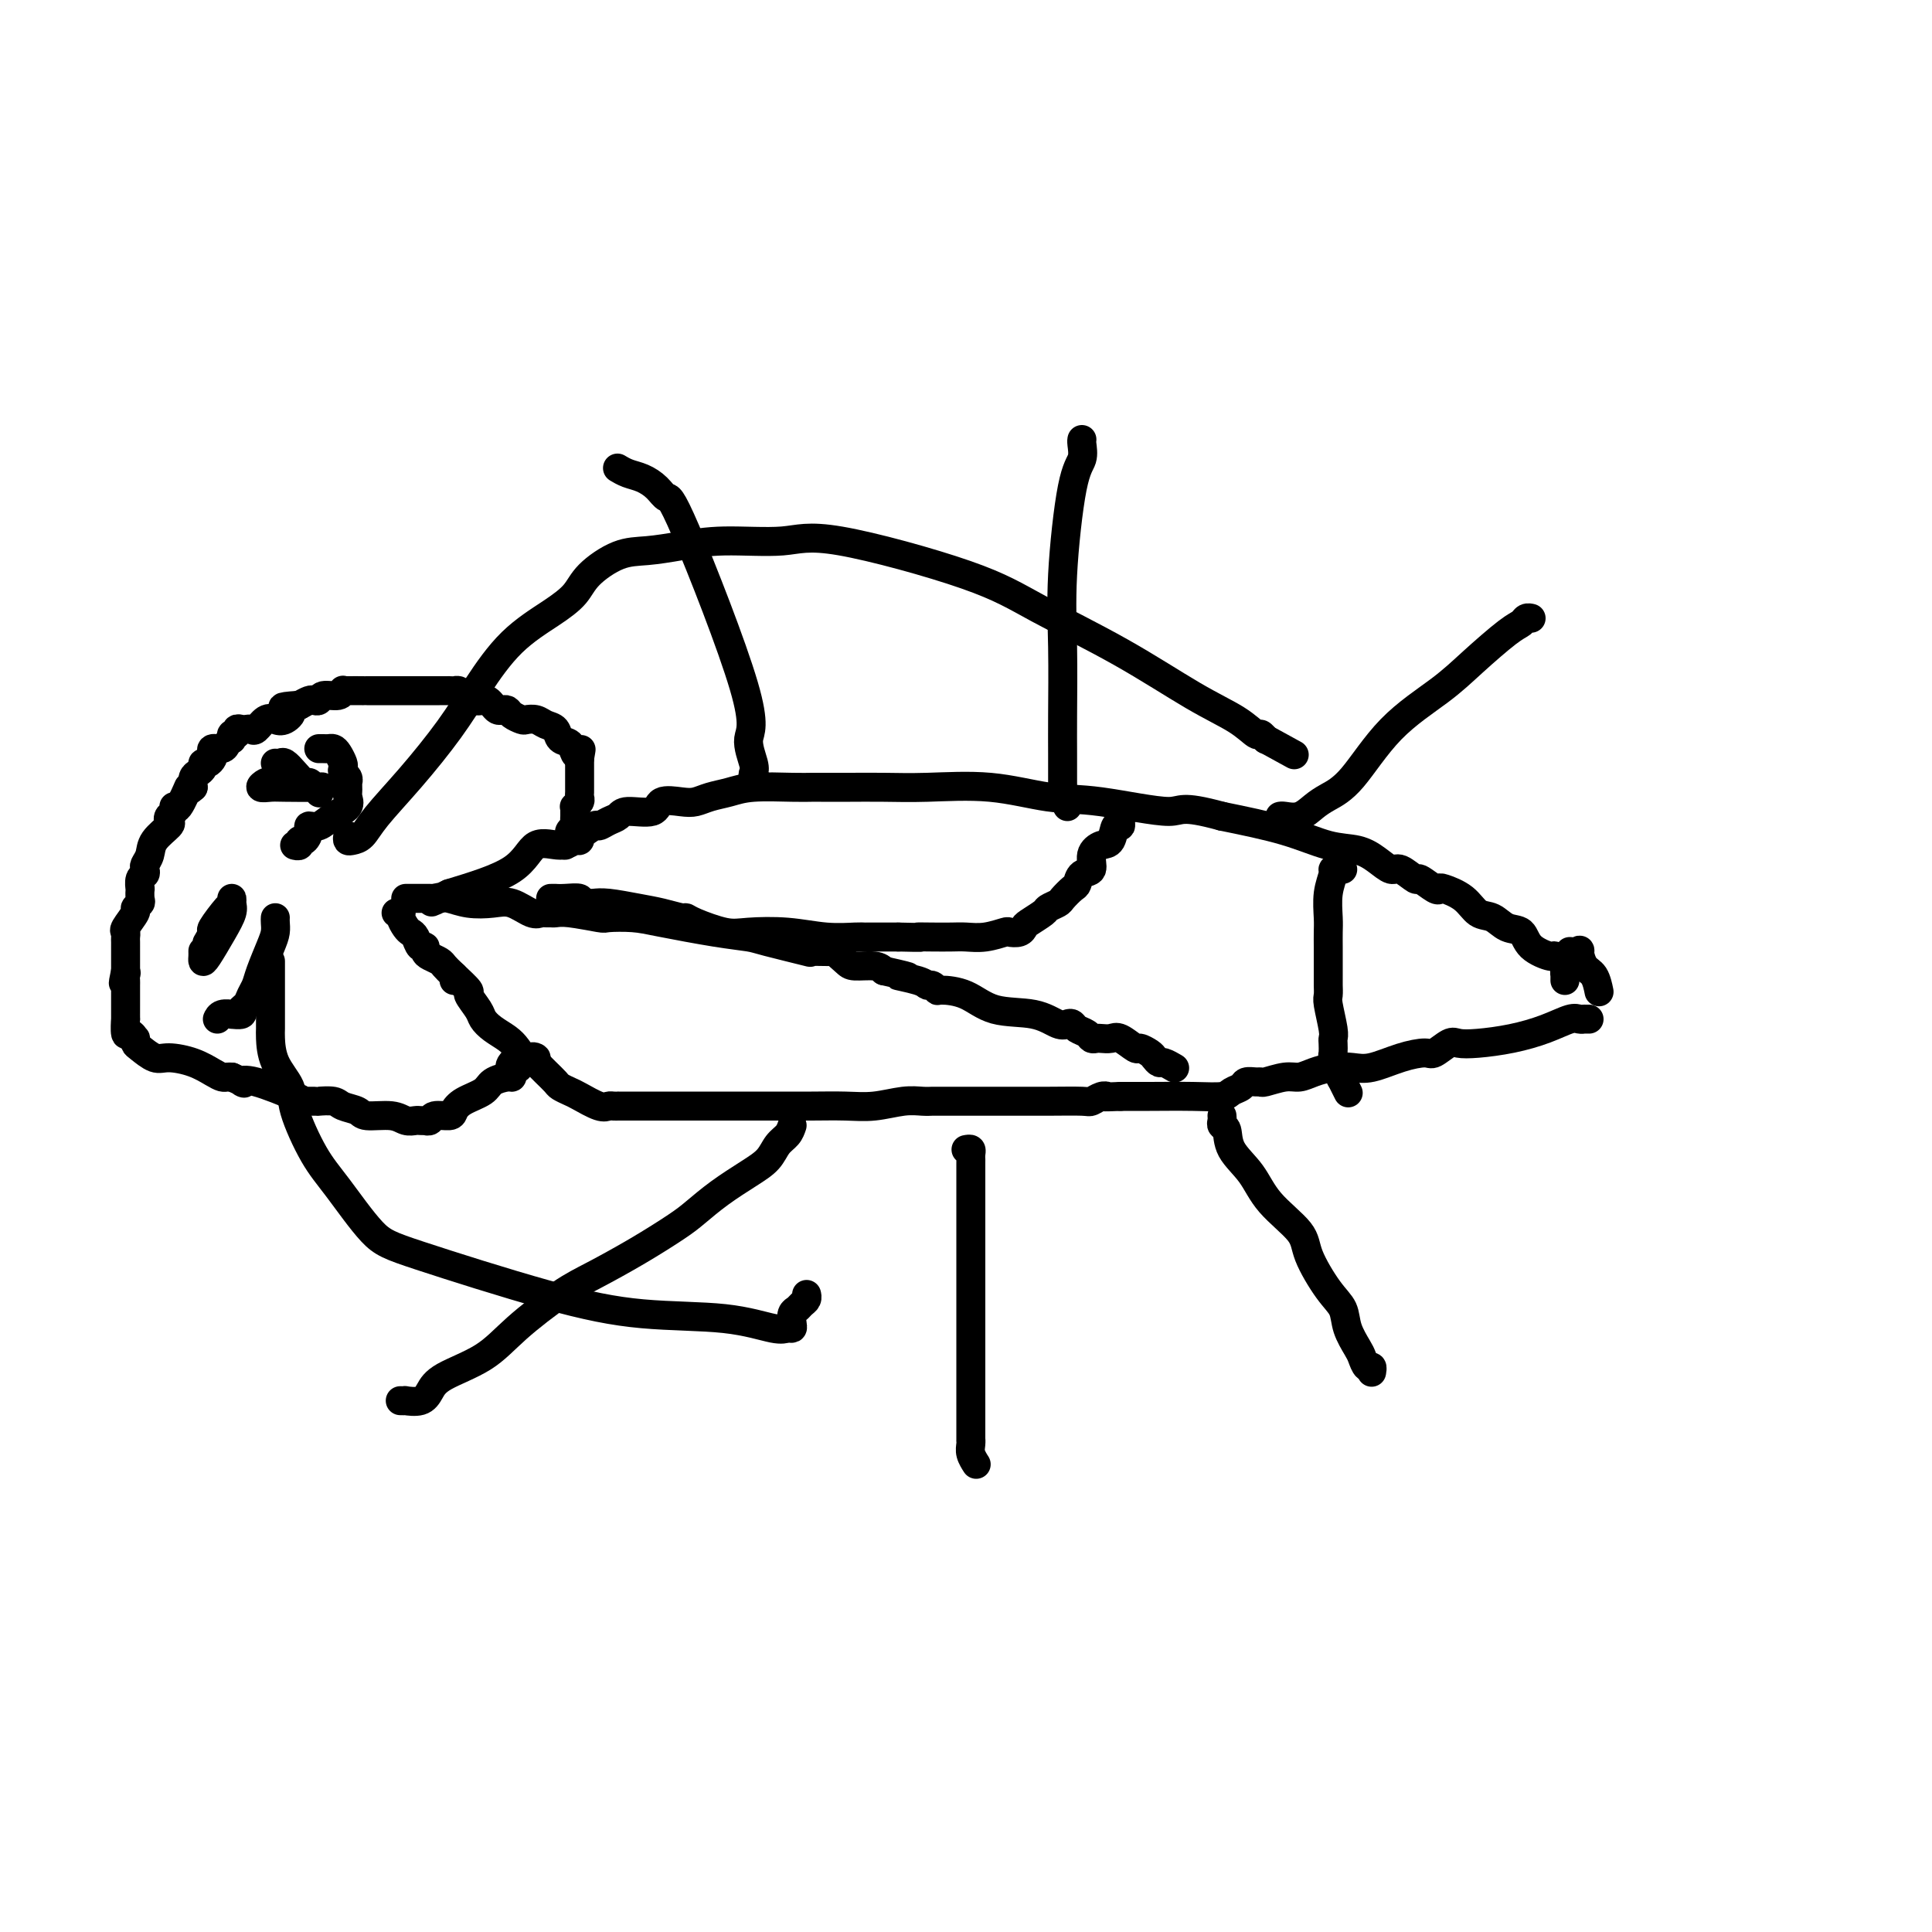 <svg viewBox='0 0 400 400' version='1.1' xmlns='http://www.w3.org/2000/svg' xmlns:xlink='http://www.w3.org/1999/xlink'><g fill='none' stroke='#000000' stroke-width='6' stroke-linecap='round' stroke-linejoin='round'><path d='M324,203c-0.004,-0.449 -0.009,-0.899 0,-1c0.009,-0.101 0.030,0.146 0,0c-0.030,-0.146 -0.113,-0.685 0,-1c0.113,-0.315 0.421,-0.407 0,-1c-0.421,-0.593 -1.572,-1.688 -2,-2c-0.428,-0.312 -0.134,0.158 -1,0c-0.866,-0.158 -2.893,-0.944 -4,-2c-1.107,-1.056 -1.295,-2.383 -2,-3c-0.705,-0.617 -1.926,-0.523 -3,-1c-1.074,-0.477 -2.000,-1.526 -3,-2c-1.000,-0.474 -2.073,-0.374 -3,-1c-0.927,-0.626 -1.710,-1.980 -3,-3c-1.290,-1.020 -3.089,-1.707 -4,-2c-0.911,-0.293 -0.933,-0.192 -1,0c-0.067,0.192 -0.177,0.473 -1,0c-0.823,-0.473 -2.358,-1.702 -3,-2c-0.642,-0.298 -0.389,0.333 -1,0c-0.611,-0.333 -2.085,-1.632 -3,-2c-0.915,-0.368 -1.270,0.194 -2,0c-0.730,-0.194 -1.834,-1.143 -3,-2c-1.166,-0.857 -2.395,-1.621 -4,-2c-1.605,-0.379 -3.586,-0.371 -6,-1c-2.414,-0.629 -5.261,-1.894 -9,-3c-3.739,-1.106 -8.369,-2.053 -13,-3'/><path d='M253,169c-8.898,-2.433 -8.141,-1.016 -11,-1c-2.859,0.016 -9.332,-1.369 -14,-2c-4.668,-0.631 -7.530,-0.509 -11,-1c-3.470,-0.491 -7.548,-1.596 -12,-2c-4.452,-0.404 -9.280,-0.108 -13,0c-3.720,0.108 -6.333,0.029 -9,0c-2.667,-0.029 -5.388,-0.008 -7,0c-1.612,0.008 -2.114,0.001 -3,0c-0.886,-0.001 -2.154,0.003 -3,0c-0.846,-0.003 -1.269,-0.012 -2,0c-0.731,0.012 -1.771,0.045 -4,0c-2.229,-0.045 -5.648,-0.169 -8,0c-2.352,0.169 -3.635,0.632 -5,1c-1.365,0.368 -2.810,0.642 -4,1c-1.190,0.358 -2.126,0.799 -3,1c-0.874,0.201 -1.686,0.162 -3,0c-1.314,-0.162 -3.128,-0.447 -4,0c-0.872,0.447 -0.801,1.627 -2,2c-1.199,0.373 -3.667,-0.060 -5,0c-1.333,0.060 -1.531,0.612 -2,1c-0.469,0.388 -1.208,0.611 -2,1c-0.792,0.389 -1.637,0.946 -2,1c-0.363,0.054 -0.243,-0.393 -1,0c-0.757,0.393 -2.392,1.627 -3,2c-0.608,0.373 -0.190,-0.114 0,0c0.190,0.114 0.151,0.830 0,1c-0.151,0.170 -0.413,-0.206 -1,0c-0.587,0.206 -1.497,0.993 -3,1c-1.503,0.007 -3.597,-0.767 -5,0c-1.403,0.767 -2.115,3.076 -5,5c-2.885,1.924 -7.942,3.462 -13,5'/><path d='M93,185c-6.119,2.857 -2.917,1.500 -2,1c0.917,-0.500 -0.452,-0.143 -1,0c-0.548,0.143 -0.274,0.071 0,0'/><path d='M329,211c-0.444,0.003 -0.889,0.007 -1,0c-0.111,-0.007 0.111,-0.023 0,0c-0.111,0.023 -0.557,0.087 -1,0c-0.443,-0.087 -0.885,-0.324 -2,0c-1.115,0.324 -2.902,1.209 -5,2c-2.098,0.791 -4.506,1.488 -7,2c-2.494,0.512 -5.075,0.841 -7,1c-1.925,0.159 -3.195,0.150 -4,0c-0.805,-0.150 -1.146,-0.439 -2,0c-0.854,0.439 -2.223,1.606 -3,2c-0.777,0.394 -0.962,0.014 -2,0c-1.038,-0.014 -2.928,0.339 -5,1c-2.072,0.661 -4.326,1.631 -6,2c-1.674,0.369 -2.768,0.136 -4,0c-1.232,-0.136 -2.603,-0.176 -4,0c-1.397,0.176 -2.819,0.569 -4,1c-1.181,0.431 -2.122,0.900 -3,1c-0.878,0.100 -1.692,-0.170 -3,0c-1.308,0.170 -3.109,0.781 -4,1c-0.891,0.219 -0.872,0.047 -1,0c-0.128,-0.047 -0.402,0.030 -1,0c-0.598,-0.030 -1.520,-0.166 -2,0c-0.480,0.166 -0.518,0.633 -1,1c-0.482,0.367 -1.408,0.634 -2,1c-0.592,0.366 -0.849,0.830 -2,1c-1.151,0.170 -3.194,0.046 -6,0c-2.806,-0.046 -6.373,-0.013 -9,0c-2.627,0.013 -4.313,0.007 -6,0'/><path d='M232,227c-4.207,0.171 -3.224,0.098 -3,0c0.224,-0.098 -0.311,-0.223 -1,0c-0.689,0.223 -1.531,0.792 -2,1c-0.469,0.208 -0.563,0.056 -2,0c-1.437,-0.056 -4.216,-0.015 -7,0c-2.784,0.015 -5.574,0.004 -9,0c-3.426,-0.004 -7.489,-0.002 -10,0c-2.511,0.002 -3.472,0.004 -4,0c-0.528,-0.004 -0.624,-0.015 -1,0c-0.376,0.015 -1.031,0.057 -2,0c-0.969,-0.057 -2.252,-0.211 -4,0c-1.748,0.211 -3.962,0.789 -6,1c-2.038,0.211 -3.902,0.057 -6,0c-2.098,-0.057 -4.430,-0.015 -7,0c-2.570,0.015 -5.377,0.004 -8,0c-2.623,-0.004 -5.062,-0.001 -7,0c-1.938,0.001 -3.374,0.000 -6,0c-2.626,-0.000 -6.440,-0.000 -9,0c-2.560,0.000 -3.866,0.000 -5,0c-1.134,-0.000 -2.096,-0.001 -3,0c-0.904,0.001 -1.749,0.002 -2,0c-0.251,-0.002 0.091,-0.007 0,0c-0.091,0.007 -0.615,0.027 -1,0c-0.385,-0.027 -0.632,-0.102 -1,0c-0.368,0.102 -0.857,0.379 -2,0c-1.143,-0.379 -2.939,-1.414 -4,-2c-1.061,-0.586 -1.386,-0.723 -2,-1c-0.614,-0.277 -1.515,-0.693 -2,-1c-0.485,-0.307 -0.554,-0.506 -1,-1c-0.446,-0.494 -1.270,-1.284 -2,-2c-0.730,-0.716 -1.365,-1.358 -2,-2'/><path d='M111,220c-1.916,-1.644 -0.208,-1.255 0,-1c0.208,0.255 -1.086,0.377 -2,0c-0.914,-0.377 -1.448,-1.254 -2,-2c-0.552,-0.746 -1.123,-1.359 -2,-2c-0.877,-0.641 -2.061,-1.308 -3,-2c-0.939,-0.692 -1.634,-1.410 -2,-2c-0.366,-0.590 -0.403,-1.051 -1,-2c-0.597,-0.949 -1.756,-2.387 -2,-3c-0.244,-0.613 0.425,-0.402 0,-1c-0.425,-0.598 -1.946,-2.005 -3,-3c-1.054,-0.995 -1.641,-1.577 -2,-2c-0.359,-0.423 -0.492,-0.686 -1,-1c-0.508,-0.314 -1.393,-0.679 -2,-1c-0.607,-0.321 -0.936,-0.597 -1,-1c-0.064,-0.403 0.138,-0.933 0,-1c-0.138,-0.067 -0.615,0.329 -1,0c-0.385,-0.329 -0.676,-1.384 -1,-2c-0.324,-0.616 -0.679,-0.792 -1,-1c-0.321,-0.208 -0.608,-0.448 -1,-1c-0.392,-0.552 -0.889,-1.416 -1,-2c-0.111,-0.584 0.162,-0.888 0,-1c-0.162,-0.112 -0.761,-0.032 -1,0c-0.239,0.032 -0.120,0.016 0,0'/><path d='M94,203c0.000,-0.417 0.000,-0.833 0,-1c0.000,-0.167 0.000,-0.083 0,0'/><path d='M84,186c0.222,0.000 0.444,0.000 1,0c0.556,-0.000 1.446,-0.001 2,0c0.554,0.001 0.772,0.004 1,0c0.228,-0.004 0.465,-0.015 1,0c0.535,0.015 1.366,0.054 2,0c0.634,-0.054 1.069,-0.203 2,0c0.931,0.203 2.358,0.758 4,1c1.642,0.242 3.501,0.170 5,0c1.499,-0.170 2.640,-0.438 4,0c1.360,0.438 2.941,1.582 4,2c1.059,0.418 1.596,0.111 2,0c0.404,-0.111 0.676,-0.026 1,0c0.324,0.026 0.699,-0.007 1,0c0.301,0.007 0.527,0.054 1,0c0.473,-0.054 1.194,-0.209 3,0c1.806,0.209 4.697,0.781 6,1c1.303,0.219 1.017,0.087 2,0c0.983,-0.087 3.233,-0.127 5,0c1.767,0.127 3.050,0.420 6,1c2.950,0.580 7.566,1.448 11,2c3.434,0.552 5.686,0.789 7,1c1.314,0.211 1.692,0.394 4,1c2.308,0.606 6.548,1.633 8,2c1.452,0.367 0.116,0.074 1,0c0.884,-0.074 3.987,0.070 5,0c1.013,-0.070 -0.066,-0.356 0,0c0.066,0.356 1.275,1.353 2,2c0.725,0.647 0.964,0.943 2,1c1.036,0.057 2.867,-0.127 4,0c1.133,0.127 1.566,0.563 2,1'/><path d='M183,201c8.511,1.885 3.787,1.097 3,1c-0.787,-0.097 2.363,0.495 4,1c1.637,0.505 1.760,0.921 2,1c0.240,0.079 0.598,-0.178 1,0c0.402,0.178 0.847,0.792 1,1c0.153,0.208 0.012,0.011 1,0c0.988,-0.011 3.105,0.165 5,1c1.895,0.835 3.569,2.328 6,3c2.431,0.672 5.620,0.523 8,1c2.380,0.477 3.951,1.581 5,2c1.049,0.419 1.576,0.155 2,0c0.424,-0.155 0.744,-0.199 1,0c0.256,0.199 0.449,0.642 1,1c0.551,0.358 1.460,0.632 2,1c0.540,0.368 0.710,0.828 1,1c0.290,0.172 0.701,0.054 1,0c0.299,-0.054 0.485,-0.043 1,0c0.515,0.043 1.360,0.120 2,0c0.640,-0.120 1.074,-0.436 2,0c0.926,0.436 2.342,1.623 3,2c0.658,0.377 0.556,-0.058 1,0c0.444,0.058 1.433,0.608 2,1c0.567,0.392 0.713,0.627 1,1c0.287,0.373 0.716,0.883 1,1c0.284,0.117 0.423,-0.161 1,0c0.577,0.161 1.594,0.760 2,1c0.406,0.240 0.203,0.120 0,0'/><path d='M114,186c0.458,0.002 0.917,0.004 1,0c0.083,-0.004 -0.209,-0.015 0,0c0.209,0.015 0.921,0.057 2,0c1.079,-0.057 2.526,-0.211 3,0c0.474,0.211 -0.024,0.788 0,1c0.024,0.212 0.571,0.060 1,0c0.429,-0.060 0.739,-0.027 1,0c0.261,0.027 0.473,0.050 1,0c0.527,-0.050 1.370,-0.171 3,0c1.630,0.171 4.047,0.636 6,1c1.953,0.364 3.443,0.627 5,1c1.557,0.373 3.182,0.857 4,1c0.818,0.143 0.827,-0.054 1,0c0.173,0.054 0.508,0.358 2,1c1.492,0.642 4.140,1.622 6,2c1.860,0.378 2.932,0.154 5,0c2.068,-0.154 5.131,-0.237 8,0c2.869,0.237 5.543,0.796 8,1c2.457,0.204 4.698,0.055 6,0c1.302,-0.055 1.667,-0.015 2,0c0.333,0.015 0.636,0.004 1,0c0.364,-0.004 0.790,-0.001 1,0c0.210,0.001 0.203,0.000 1,0c0.797,-0.000 2.399,-0.000 4,0'/><path d='M186,194c6.349,0.155 4.220,0.043 4,0c-0.220,-0.043 1.468,-0.015 3,0c1.532,0.015 2.906,0.018 4,0c1.094,-0.018 1.907,-0.056 3,0c1.093,0.056 2.464,0.208 4,0c1.536,-0.208 3.235,-0.776 4,-1c0.765,-0.224 0.594,-0.105 1,0c0.406,0.105 1.389,0.197 2,0c0.611,-0.197 0.850,-0.683 1,-1c0.150,-0.317 0.210,-0.465 1,-1c0.790,-0.535 2.309,-1.457 3,-2c0.691,-0.543 0.553,-0.708 1,-1c0.447,-0.292 1.481,-0.712 2,-1c0.519,-0.288 0.525,-0.442 1,-1c0.475,-0.558 1.418,-1.518 2,-2c0.582,-0.482 0.803,-0.487 1,-1c0.197,-0.513 0.371,-1.536 1,-2c0.629,-0.464 1.712,-0.371 2,-1c0.288,-0.629 -0.220,-1.981 0,-3c0.220,-1.019 1.168,-1.705 2,-2c0.832,-0.295 1.547,-0.197 2,-1c0.453,-0.803 0.643,-2.506 1,-3c0.357,-0.494 0.880,0.221 1,0c0.120,-0.221 -0.164,-1.379 0,-2c0.164,-0.621 0.775,-0.706 1,-1c0.225,-0.294 0.064,-0.798 0,-1c-0.064,-0.202 -0.032,-0.101 0,0'/><path d='M278,180c-0.301,0.007 -0.603,0.015 -1,0c-0.397,-0.015 -0.891,-0.051 -1,0c-0.109,0.051 0.167,0.191 0,1c-0.167,0.809 -0.777,2.287 -1,4c-0.223,1.713 -0.060,3.661 0,5c0.060,1.339 0.016,2.068 0,3c-0.016,0.932 -0.004,2.067 0,3c0.004,0.933 0.001,1.663 0,2c-0.001,0.337 -0.000,0.279 0,1c0.000,0.721 -0.001,2.221 0,3c0.001,0.779 0.004,0.839 0,1c-0.004,0.161 -0.015,0.425 0,1c0.015,0.575 0.057,1.462 0,2c-0.057,0.538 -0.211,0.726 0,2c0.211,1.274 0.788,3.635 1,5c0.212,1.365 0.060,1.734 0,2c-0.060,0.266 -0.026,0.429 0,1c0.026,0.571 0.044,1.548 0,2c-0.044,0.452 -0.152,0.377 0,1c0.152,0.623 0.563,1.943 1,3c0.437,1.057 0.901,1.850 1,2c0.099,0.150 -0.166,-0.344 0,0c0.166,0.344 0.762,1.527 1,2c0.238,0.473 0.119,0.237 0,0'/><path d='M117,175c0.415,-0.333 0.829,-0.667 1,-1c0.171,-0.333 0.098,-0.667 0,-1c-0.098,-0.333 -0.223,-0.666 0,-1c0.223,-0.334 0.792,-0.668 1,-1c0.208,-0.332 0.055,-0.663 0,-1c-0.055,-0.337 -0.011,-0.682 0,-1c0.011,-0.318 -0.011,-0.610 0,-1c0.011,-0.390 0.056,-0.878 0,-1c-0.056,-0.122 -0.211,0.122 0,0c0.211,-0.122 0.789,-0.610 1,-1c0.211,-0.390 0.057,-0.682 0,-1c-0.057,-0.318 -0.015,-0.663 0,-1c0.015,-0.337 0.004,-0.667 0,-1c-0.004,-0.333 -0.001,-0.667 0,-1c0.001,-0.333 0.000,-0.663 0,-1c-0.000,-0.337 -0.000,-0.682 0,-1c0.000,-0.318 0.000,-0.611 0,-1c-0.000,-0.389 -0.000,-0.874 0,-1c0.000,-0.126 0.000,0.107 0,0c-0.000,-0.107 -0.000,-0.553 0,-1'/><path d='M120,157c0.517,-3.041 0.308,-1.645 0,-1c-0.308,0.645 -0.715,0.538 -1,0c-0.285,-0.538 -0.446,-1.507 -1,-2c-0.554,-0.493 -1.500,-0.511 -2,-1c-0.500,-0.489 -0.553,-1.451 -1,-2c-0.447,-0.549 -1.289,-0.686 -2,-1c-0.711,-0.314 -1.290,-0.806 -2,-1c-0.710,-0.194 -1.552,-0.091 -2,0c-0.448,0.091 -0.501,0.169 -1,0c-0.499,-0.169 -1.443,-0.584 -2,-1c-0.557,-0.416 -0.727,-0.833 -1,-1c-0.273,-0.167 -0.650,-0.083 -1,0c-0.350,0.083 -0.675,0.167 -1,0c-0.325,-0.167 -0.650,-0.584 -1,-1c-0.350,-0.416 -0.724,-0.830 -1,-1c-0.276,-0.170 -0.456,-0.097 -1,0c-0.544,0.097 -1.454,0.218 -2,0c-0.546,-0.218 -0.727,-0.777 -1,-1c-0.273,-0.223 -0.636,-0.112 -1,0'/><path d='M96,144c-3.036,-1.309 -1.127,-1.083 -1,-1c0.127,0.083 -1.529,0.022 -2,0c-0.471,-0.022 0.244,-0.006 0,0c-0.244,0.006 -1.445,0.002 -2,0c-0.555,-0.002 -0.463,-0.000 -1,0c-0.537,0.000 -1.702,0.000 -2,0c-0.298,-0.000 0.273,-0.000 0,0c-0.273,0.000 -1.389,0.000 -2,0c-0.611,-0.000 -0.717,-0.000 -1,0c-0.283,0.000 -0.744,0.000 -1,0c-0.256,-0.000 -0.306,0.000 -1,0c-0.694,-0.000 -2.033,-0.000 -3,0c-0.967,0.000 -1.563,0.000 -2,0c-0.437,-0.000 -0.716,-0.000 -1,0c-0.284,0.000 -0.574,0.000 -1,0c-0.426,-0.000 -0.990,-0.001 -1,0c-0.010,0.001 0.532,0.004 0,0c-0.532,-0.004 -2.139,-0.016 -3,0c-0.861,0.016 -0.976,0.061 -1,0c-0.024,-0.061 0.043,-0.226 0,0c-0.043,0.226 -0.196,0.844 -1,1c-0.804,0.156 -2.260,-0.152 -3,0c-0.740,0.152 -0.765,0.762 -1,1c-0.235,0.238 -0.679,0.102 -1,0c-0.321,-0.102 -0.520,-0.172 -1,0c-0.480,0.172 -1.240,0.586 -2,1'/><path d='M62,146c-5.678,0.417 -2.873,0.459 -2,1c0.873,0.541 -0.186,1.581 -1,2c-0.814,0.419 -1.384,0.217 -2,0c-0.616,-0.217 -1.278,-0.450 -2,0c-0.722,0.450 -1.504,1.584 -2,2c-0.496,0.416 -0.706,0.116 -1,0c-0.294,-0.116 -0.671,-0.046 -1,0c-0.329,0.046 -0.610,0.069 -1,0c-0.390,-0.069 -0.889,-0.228 -1,0c-0.111,0.228 0.167,0.845 0,1c-0.167,0.155 -0.780,-0.152 -1,0c-0.220,0.152 -0.047,0.763 0,1c0.047,0.237 -0.033,0.101 0,0c0.033,-0.101 0.181,-0.168 0,0c-0.181,0.168 -0.689,0.569 -1,1c-0.311,0.431 -0.426,0.890 -1,1c-0.574,0.110 -1.608,-0.129 -2,0c-0.392,0.129 -0.143,0.626 0,1c0.143,0.374 0.179,0.625 0,1c-0.179,0.375 -0.574,0.873 -1,1c-0.426,0.127 -0.885,-0.118 -1,0c-0.115,0.118 0.114,0.599 0,1c-0.114,0.401 -0.569,0.723 -1,1c-0.431,0.277 -0.837,0.508 -1,1c-0.163,0.492 -0.081,1.246 0,2'/><path d='M40,163c-1.669,1.610 -0.843,-0.364 -1,0c-0.157,0.364 -1.297,3.068 -2,4c-0.703,0.932 -0.970,0.094 -1,0c-0.030,-0.094 0.178,0.558 0,1c-0.178,0.442 -0.740,0.674 -1,1c-0.260,0.326 -0.217,0.745 0,1c0.217,0.255 0.608,0.344 0,1c-0.608,0.656 -2.214,1.878 -3,3c-0.786,1.122 -0.750,2.145 -1,3c-0.250,0.855 -0.785,1.544 -1,2c-0.215,0.456 -0.110,0.681 0,1c0.110,0.319 0.225,0.733 0,1c-0.225,0.267 -0.791,0.386 -1,1c-0.209,0.614 -0.060,1.723 0,2c0.060,0.277 0.032,-0.279 0,0c-0.032,0.279 -0.069,1.392 0,2c0.069,0.608 0.243,0.712 0,1c-0.243,0.288 -0.902,0.760 -1,1c-0.098,0.240 0.366,0.250 0,1c-0.366,0.750 -1.562,2.242 -2,3c-0.438,0.758 -0.117,0.782 0,1c0.117,0.218 0.031,0.631 0,1c-0.031,0.369 -0.008,0.693 0,1c0.008,0.307 0.002,0.596 0,1c-0.002,0.404 -0.001,0.923 0,1c0.001,0.077 0.000,-0.287 0,0c-0.000,0.287 -0.000,1.225 0,2c0.000,0.775 0.000,1.388 0,2'/><path d='M26,201c-0.928,4.417 -0.249,1.961 0,1c0.249,-0.961 0.067,-0.426 0,0c-0.067,0.426 -0.018,0.741 0,1c0.018,0.259 0.005,0.460 0,1c-0.005,0.540 -0.001,1.420 0,2c0.001,0.580 -0.000,0.861 0,1c0.000,0.139 0.003,0.138 0,1c-0.003,0.862 -0.011,2.589 0,3c0.011,0.411 0.042,-0.493 0,0c-0.042,0.493 -0.155,2.384 0,3c0.155,0.616 0.579,-0.044 1,0c0.421,0.044 0.840,0.790 1,1c0.160,0.210 0.060,-0.116 0,0c-0.060,0.116 -0.082,0.674 0,1c0.082,0.326 0.266,0.420 1,1c0.734,0.580 2.018,1.648 3,2c0.982,0.352 1.664,-0.011 3,0c1.336,0.011 3.328,0.395 5,1c1.672,0.605 3.026,1.430 4,2c0.974,0.570 1.570,0.884 2,1c0.430,0.116 0.694,0.033 1,0c0.306,-0.033 0.653,-0.017 1,0'/><path d='M48,223c3.797,1.663 2.288,1.321 2,1c-0.288,-0.321 0.643,-0.622 3,0c2.357,0.622 6.139,2.167 8,3c1.861,0.833 1.803,0.956 2,1c0.197,0.044 0.651,0.011 1,0c0.349,-0.011 0.592,0.000 1,0c0.408,-0.000 0.981,-0.011 1,0c0.019,0.011 -0.517,0.046 0,0c0.517,-0.046 2.088,-0.171 3,0c0.912,0.171 1.164,0.638 2,1c0.836,0.362 2.255,0.619 3,1c0.745,0.381 0.815,0.887 2,1c1.185,0.113 3.484,-0.166 5,0c1.516,0.166 2.247,0.776 3,1c0.753,0.224 1.526,0.061 2,0c0.474,-0.061 0.650,-0.020 1,0c0.350,0.020 0.875,0.020 1,0c0.125,-0.020 -0.150,-0.060 0,0c0.150,0.060 0.723,0.220 1,0c0.277,-0.220 0.256,-0.821 1,-1c0.744,-0.179 2.253,0.065 3,0c0.747,-0.065 0.732,-0.438 1,-1c0.268,-0.562 0.818,-1.313 2,-2c1.182,-0.687 2.996,-1.311 4,-2c1.004,-0.689 1.197,-1.442 2,-2c0.803,-0.558 2.216,-0.919 3,-1c0.784,-0.081 0.938,0.120 1,0c0.062,-0.120 0.031,-0.560 0,-1'/><path d='M106,222c2.940,-1.714 0.792,-1.000 0,-1c-0.792,0.000 -0.226,-0.714 0,-1c0.226,-0.286 0.113,-0.143 0,0'/><path d='M72,173c-0.066,0.412 -0.131,0.824 0,1c0.131,0.176 0.460,0.115 1,0c0.540,-0.115 1.293,-0.284 2,-1c0.707,-0.716 1.368,-1.978 3,-4c1.632,-2.022 4.235,-4.802 7,-8c2.765,-3.198 5.693,-6.813 8,-10c2.307,-3.187 3.994,-5.947 6,-9c2.006,-3.053 4.331,-6.398 7,-9c2.669,-2.602 5.681,-4.462 8,-6c2.319,-1.538 3.944,-2.755 5,-4c1.056,-1.245 1.542,-2.520 3,-4c1.458,-1.480 3.887,-3.166 6,-4c2.113,-0.834 3.912,-0.818 6,-1c2.088,-0.182 4.467,-0.564 7,-1c2.533,-0.436 5.221,-0.928 9,-1c3.779,-0.072 8.650,0.276 12,0c3.350,-0.276 5.180,-1.176 12,0c6.820,1.176 18.631,4.428 26,7c7.369,2.572 10.297,4.462 15,7c4.703,2.538 11.182,5.723 17,9c5.818,3.277 10.974,6.647 15,9c4.026,2.353 6.921,3.688 9,5c2.079,1.312 3.341,2.599 4,3c0.659,0.401 0.716,-0.084 1,0c0.284,0.084 0.795,0.738 1,1c0.205,0.262 0.102,0.131 0,0'/><path d='M262,153c10.333,5.667 5.167,2.833 0,0'/><path d='M56,199c-0.000,0.391 -0.000,0.783 0,1c0.000,0.217 0.000,0.261 0,1c-0.000,0.739 -0.000,2.173 0,3c0.000,0.827 0.001,1.045 0,2c-0.001,0.955 -0.003,2.646 0,4c0.003,1.354 0.012,2.370 0,3c-0.012,0.630 -0.044,0.874 0,2c0.044,1.126 0.165,3.136 1,5c0.835,1.864 2.386,3.584 3,5c0.614,1.416 0.292,2.527 1,5c0.708,2.473 2.446,6.307 4,9c1.554,2.693 2.924,4.245 5,7c2.076,2.755 4.859,6.712 7,9c2.141,2.288 3.641,2.908 10,5c6.359,2.092 17.577,5.657 26,8c8.423,2.343 14.050,3.466 20,4c5.950,0.534 12.221,0.481 17,1c4.779,0.519 8.064,1.611 10,2c1.936,0.389 2.522,0.077 3,0c0.478,-0.077 0.849,0.081 1,0c0.151,-0.081 0.083,-0.403 0,-1c-0.083,-0.597 -0.180,-1.470 0,-2c0.180,-0.530 0.637,-0.717 1,-1c0.363,-0.283 0.633,-0.664 1,-1c0.367,-0.336 0.829,-0.629 1,-1c0.171,-0.371 0.049,-0.820 0,-1c-0.049,-0.180 -0.024,-0.090 0,0'/><path d='M164,233c-0.235,0.692 -0.470,1.384 -1,2c-0.530,0.616 -1.356,1.155 -2,2c-0.644,0.845 -1.106,1.995 -2,3c-0.894,1.005 -2.220,1.863 -4,3c-1.780,1.137 -4.015,2.552 -6,4c-1.985,1.448 -3.720,2.930 -5,4c-1.280,1.070 -2.105,1.730 -4,3c-1.895,1.270 -4.859,3.151 -8,5c-3.141,1.849 -6.459,3.667 -9,5c-2.541,1.333 -4.305,2.181 -7,4c-2.695,1.819 -6.320,4.610 -9,7c-2.680,2.390 -4.414,4.377 -7,6c-2.586,1.623 -6.023,2.880 -8,4c-1.977,1.120 -2.495,2.104 -3,3c-0.505,0.896 -0.997,1.704 -2,2c-1.003,0.296 -2.516,0.079 -3,0c-0.484,-0.079 0.062,-0.021 0,0c-0.062,0.021 -0.732,0.006 -1,0c-0.268,-0.006 -0.134,-0.003 0,0'/><path d='M200,238c0.423,-0.079 0.845,-0.158 1,0c0.155,0.158 0.041,0.554 0,1c-0.041,0.446 -0.011,0.942 0,1c0.011,0.058 0.003,-0.323 0,1c-0.003,1.323 -0.001,4.349 0,6c0.001,1.651 0.000,1.929 0,3c-0.000,1.071 -0.000,2.937 0,4c0.000,1.063 0.000,1.324 0,2c-0.000,0.676 -0.000,1.768 0,3c0.000,1.232 0.000,2.602 0,4c-0.000,1.398 -0.000,2.822 0,4c0.000,1.178 0.000,2.110 0,3c-0.000,0.890 -0.000,1.736 0,3c0.000,1.264 0.000,2.944 0,4c-0.000,1.056 -0.000,1.488 0,2c0.000,0.512 0.000,1.105 0,1c-0.000,-0.105 -0.000,-0.908 0,1c0.000,1.908 0.000,6.528 0,9c-0.000,2.472 -0.001,2.798 0,4c0.001,1.202 0.004,3.282 0,4c-0.004,0.718 -0.015,0.074 0,0c0.015,-0.074 0.056,0.424 0,1c-0.056,0.576 -0.207,1.232 0,2c0.207,0.768 0.774,1.648 1,2c0.226,0.352 0.113,0.176 0,0'/><path d='M253,231c0.029,0.315 0.059,0.631 0,1c-0.059,0.369 -0.206,0.792 0,1c0.206,0.208 0.767,0.201 1,1c0.233,0.799 0.140,2.405 1,4c0.860,1.595 2.673,3.179 4,5c1.327,1.821 2.166,3.880 4,6c1.834,2.120 4.661,4.303 6,6c1.339,1.697 1.189,2.910 2,5c0.811,2.090 2.585,5.059 4,7c1.415,1.941 2.473,2.854 3,4c0.527,1.146 0.523,2.527 1,4c0.477,1.473 1.434,3.040 2,4c0.566,0.960 0.740,1.315 1,2c0.260,0.685 0.606,1.700 1,2c0.394,0.300 0.838,-0.115 1,0c0.162,0.115 0.044,0.762 0,1c-0.044,0.238 -0.012,0.068 0,0c0.012,-0.068 0.006,-0.034 0,0'/><path d='M265,169c0.157,-0.048 0.314,-0.097 1,0c0.686,0.097 1.900,0.339 3,0c1.100,-0.339 2.085,-1.258 3,-2c0.915,-0.742 1.760,-1.308 3,-2c1.240,-0.692 2.874,-1.509 5,-4c2.126,-2.491 4.745,-6.656 8,-10c3.255,-3.344 7.148,-5.866 10,-8c2.852,-2.134 4.663,-3.878 7,-6c2.337,-2.122 5.201,-4.621 7,-6c1.799,-1.379 2.534,-1.638 3,-2c0.466,-0.362 0.664,-0.828 1,-1c0.336,-0.172 0.810,-0.049 1,0c0.190,0.049 0.095,0.025 0,0'/><path d='M221,167c-0.423,-0.755 -0.845,-1.510 -1,-2c-0.155,-0.490 -0.041,-0.716 0,-1c0.041,-0.284 0.010,-0.626 0,-2c-0.010,-1.374 0.003,-3.778 0,-6c-0.003,-2.222 -0.021,-4.260 0,-8c0.021,-3.740 0.083,-9.180 0,-14c-0.083,-4.820 -0.309,-9.018 0,-15c0.309,-5.982 1.155,-13.746 2,-18c0.845,-4.254 1.690,-4.996 2,-6c0.310,-1.004 0.083,-2.270 0,-3c-0.083,-0.730 -0.024,-0.923 0,-1c0.024,-0.077 0.012,-0.039 0,0'/><path d='M157,162c-0.410,-0.336 -0.821,-0.672 -1,-1c-0.179,-0.328 -0.128,-0.650 0,-1c0.128,-0.350 0.333,-0.730 0,-2c-0.333,-1.270 -1.205,-3.432 -1,-5c0.205,-1.568 1.486,-2.542 -1,-11c-2.486,-8.458 -8.738,-24.399 -12,-32c-3.262,-7.601 -3.533,-6.864 -4,-7c-0.467,-0.136 -1.131,-1.147 -2,-2c-0.869,-0.853 -1.944,-1.548 -3,-2c-1.056,-0.452 -2.092,-0.660 -3,-1c-0.908,-0.340 -1.688,-0.811 -2,-1c-0.312,-0.189 -0.156,-0.094 0,0'/><path d='M325,197c0.862,0.081 1.723,0.162 2,0c0.277,-0.162 -0.031,-0.568 0,0c0.031,0.568 0.400,2.111 1,3c0.600,0.889 1.431,1.124 2,2c0.569,0.876 0.877,2.393 1,3c0.123,0.607 0.062,0.303 0,0'/><path d='M57,158c0.356,0.044 0.711,0.088 1,0c0.289,-0.088 0.511,-0.308 1,0c0.489,0.308 1.245,1.144 2,2c0.755,0.856 1.509,1.733 2,2c0.491,0.267 0.718,-0.076 1,0c0.282,0.076 0.618,0.570 1,1c0.382,0.430 0.810,0.795 1,1c0.190,0.205 0.140,0.251 0,0c-0.140,-0.251 -0.372,-0.798 0,-1c0.372,-0.202 1.346,-0.058 0,0c-1.346,0.058 -5.013,0.029 -7,0c-1.987,-0.029 -2.294,-0.059 -3,0c-0.706,0.059 -1.811,0.208 -2,0c-0.189,-0.208 0.538,-0.774 1,-1c0.462,-0.226 0.660,-0.112 1,0c0.340,0.112 0.822,0.222 1,0c0.178,-0.222 0.051,-0.778 0,-1c-0.051,-0.222 -0.025,-0.111 0,0'/><path d='M42,197c-0.003,-0.084 -0.006,-0.167 0,0c0.006,0.167 0.019,0.585 0,1c-0.019,0.415 -0.072,0.827 0,1c0.072,0.173 0.268,0.108 1,-1c0.732,-1.108 2.000,-3.260 3,-5c1.000,-1.740 1.731,-3.069 2,-4c0.269,-0.931 0.074,-1.464 0,-2c-0.074,-0.536 -0.029,-1.074 0,-1c0.029,0.074 0.043,0.759 0,1c-0.043,0.241 -0.141,0.037 -1,1c-0.859,0.963 -2.478,3.093 -3,4c-0.522,0.907 0.052,0.590 0,1c-0.052,0.410 -0.729,1.546 -1,2c-0.271,0.454 -0.135,0.227 0,0'/><path d='M66,155c0.334,-0.004 0.668,-0.008 1,0c0.332,0.008 0.664,0.030 1,0c0.336,-0.030 0.678,-0.110 1,0c0.322,0.110 0.626,0.410 1,1c0.374,0.590 0.818,1.468 1,2c0.182,0.532 0.101,0.716 0,1c-0.101,0.284 -0.223,0.667 0,1c0.223,0.333 0.792,0.614 1,1c0.208,0.386 0.055,0.876 0,1c-0.055,0.124 -0.012,-0.118 0,0c0.012,0.118 -0.006,0.598 0,1c0.006,0.402 0.034,0.728 0,1c-0.034,0.272 -0.132,0.489 0,1c0.132,0.511 0.495,1.316 0,2c-0.495,0.684 -1.848,1.249 -3,2c-1.152,0.751 -2.102,1.689 -3,2c-0.898,0.311 -1.742,-0.004 -2,0c-0.258,0.004 0.071,0.327 0,1c-0.071,0.673 -0.541,1.697 -1,2c-0.459,0.303 -0.907,-0.115 -1,0c-0.093,0.115 0.167,0.762 0,1c-0.167,0.238 -0.762,0.068 -1,0c-0.238,-0.068 -0.119,-0.034 0,0'/><path d='M57,190c-0.016,0.252 -0.032,0.504 0,1c0.032,0.496 0.111,1.235 0,2c-0.111,0.765 -0.410,1.557 -1,3c-0.590,1.443 -1.469,3.538 -2,5c-0.531,1.462 -0.715,2.290 -1,3c-0.285,0.710 -0.673,1.300 -1,2c-0.327,0.700 -0.594,1.508 -1,2c-0.406,0.492 -0.953,0.667 -1,1c-0.047,0.333 0.404,0.825 0,1c-0.404,0.175 -1.664,0.033 -2,0c-0.336,-0.033 0.250,0.043 0,0c-0.250,-0.043 -1.337,-0.204 -2,0c-0.663,0.204 -0.904,0.773 -1,1c-0.096,0.227 -0.048,0.114 0,0'/></g>
</svg>